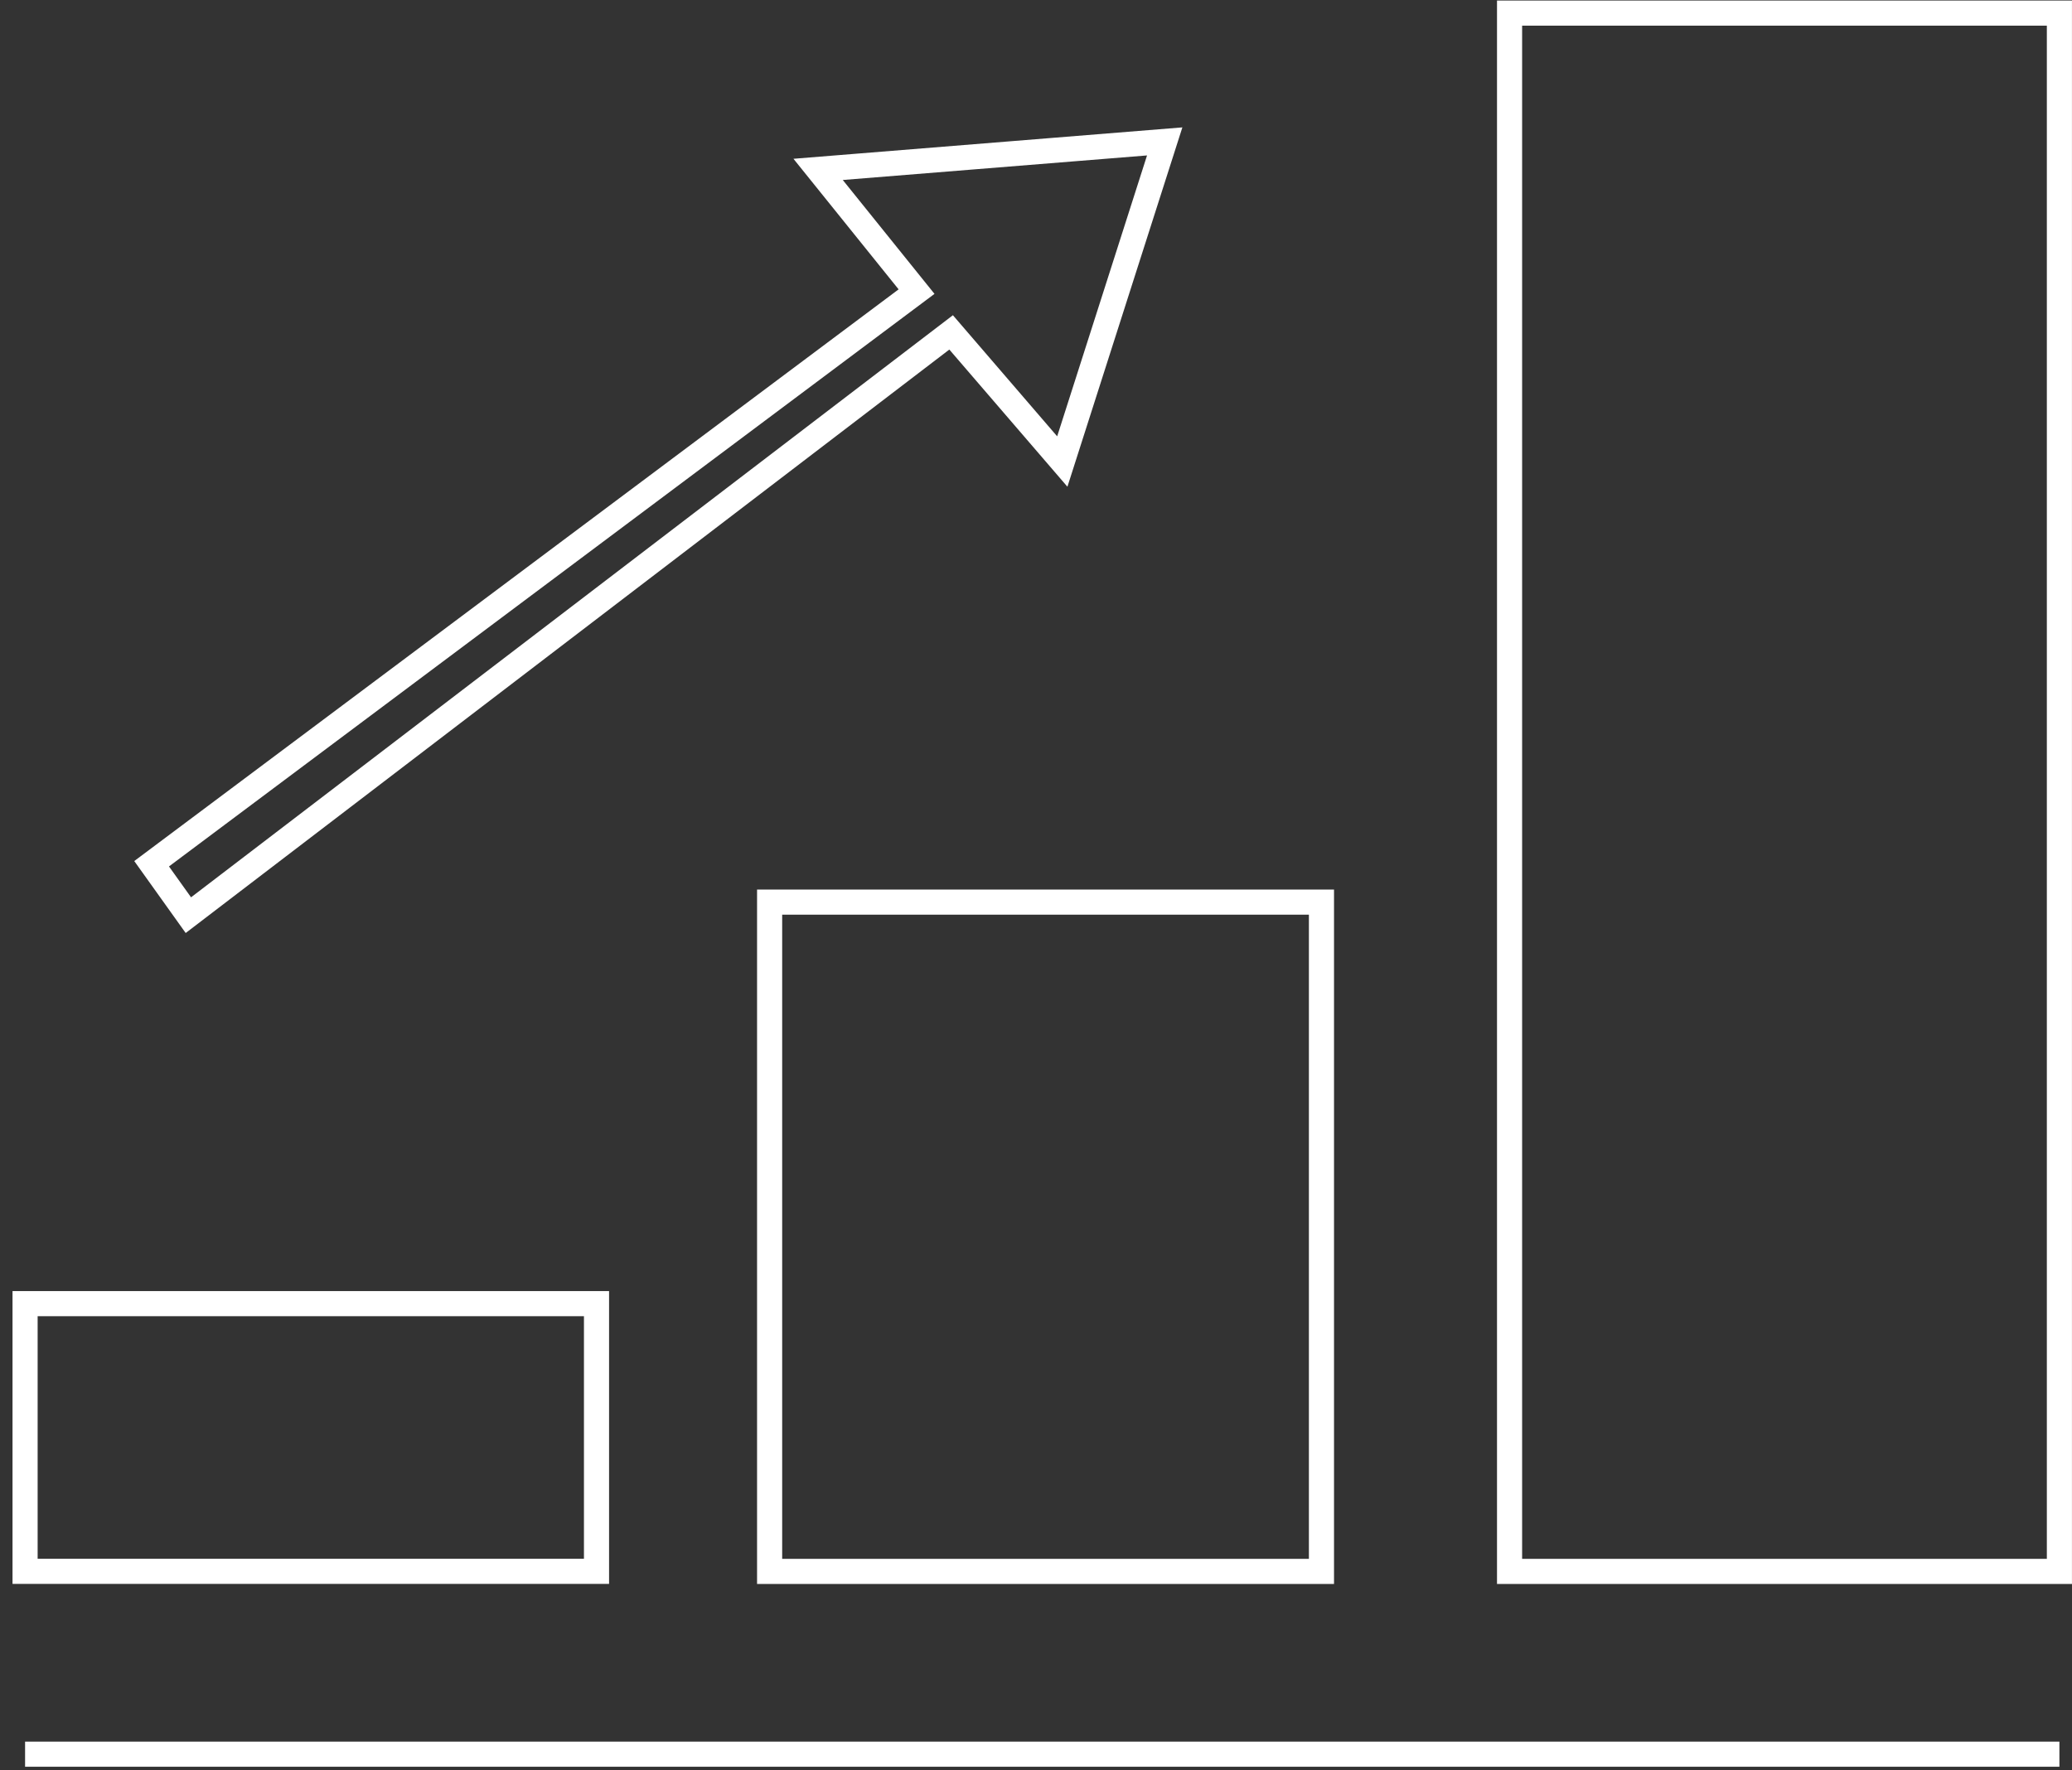 <svg width="165" height="141" viewBox="0 0 165 141" fill="none" xmlns="http://www.w3.org/2000/svg">
<rect x="0" y="0" width="165" height="141" fill="#333333" stroke="none"/>
<path d="M47.502 103.832H1.997V125.153H47.502V103.832Z" stroke="white" stroke-width="2" stroke-miterlimit="10"/>
<path d="M105.232 71.851H61.287V125.159H105.232V71.851Z" stroke="white" stroke-width="2" stroke-miterlimit="10"/>
<path d="M1.997 139.716H163.997" stroke="white" stroke-width="2" stroke-miterlimit="10"/>
<path d="M12.074 68.795L72.988 23.226L65.149 13.491L92.749 11.263L84.594 36.759L75.741 26.474L15 72.89L12.074 68.795Z" stroke="white" stroke-width="2" stroke-miterlimit="10"/>
<path d="M163.997 1.043H120.211V125.159H163.997V1.043Z" stroke="white" stroke-width="2" stroke-miterlimit="10"/>
</svg>
